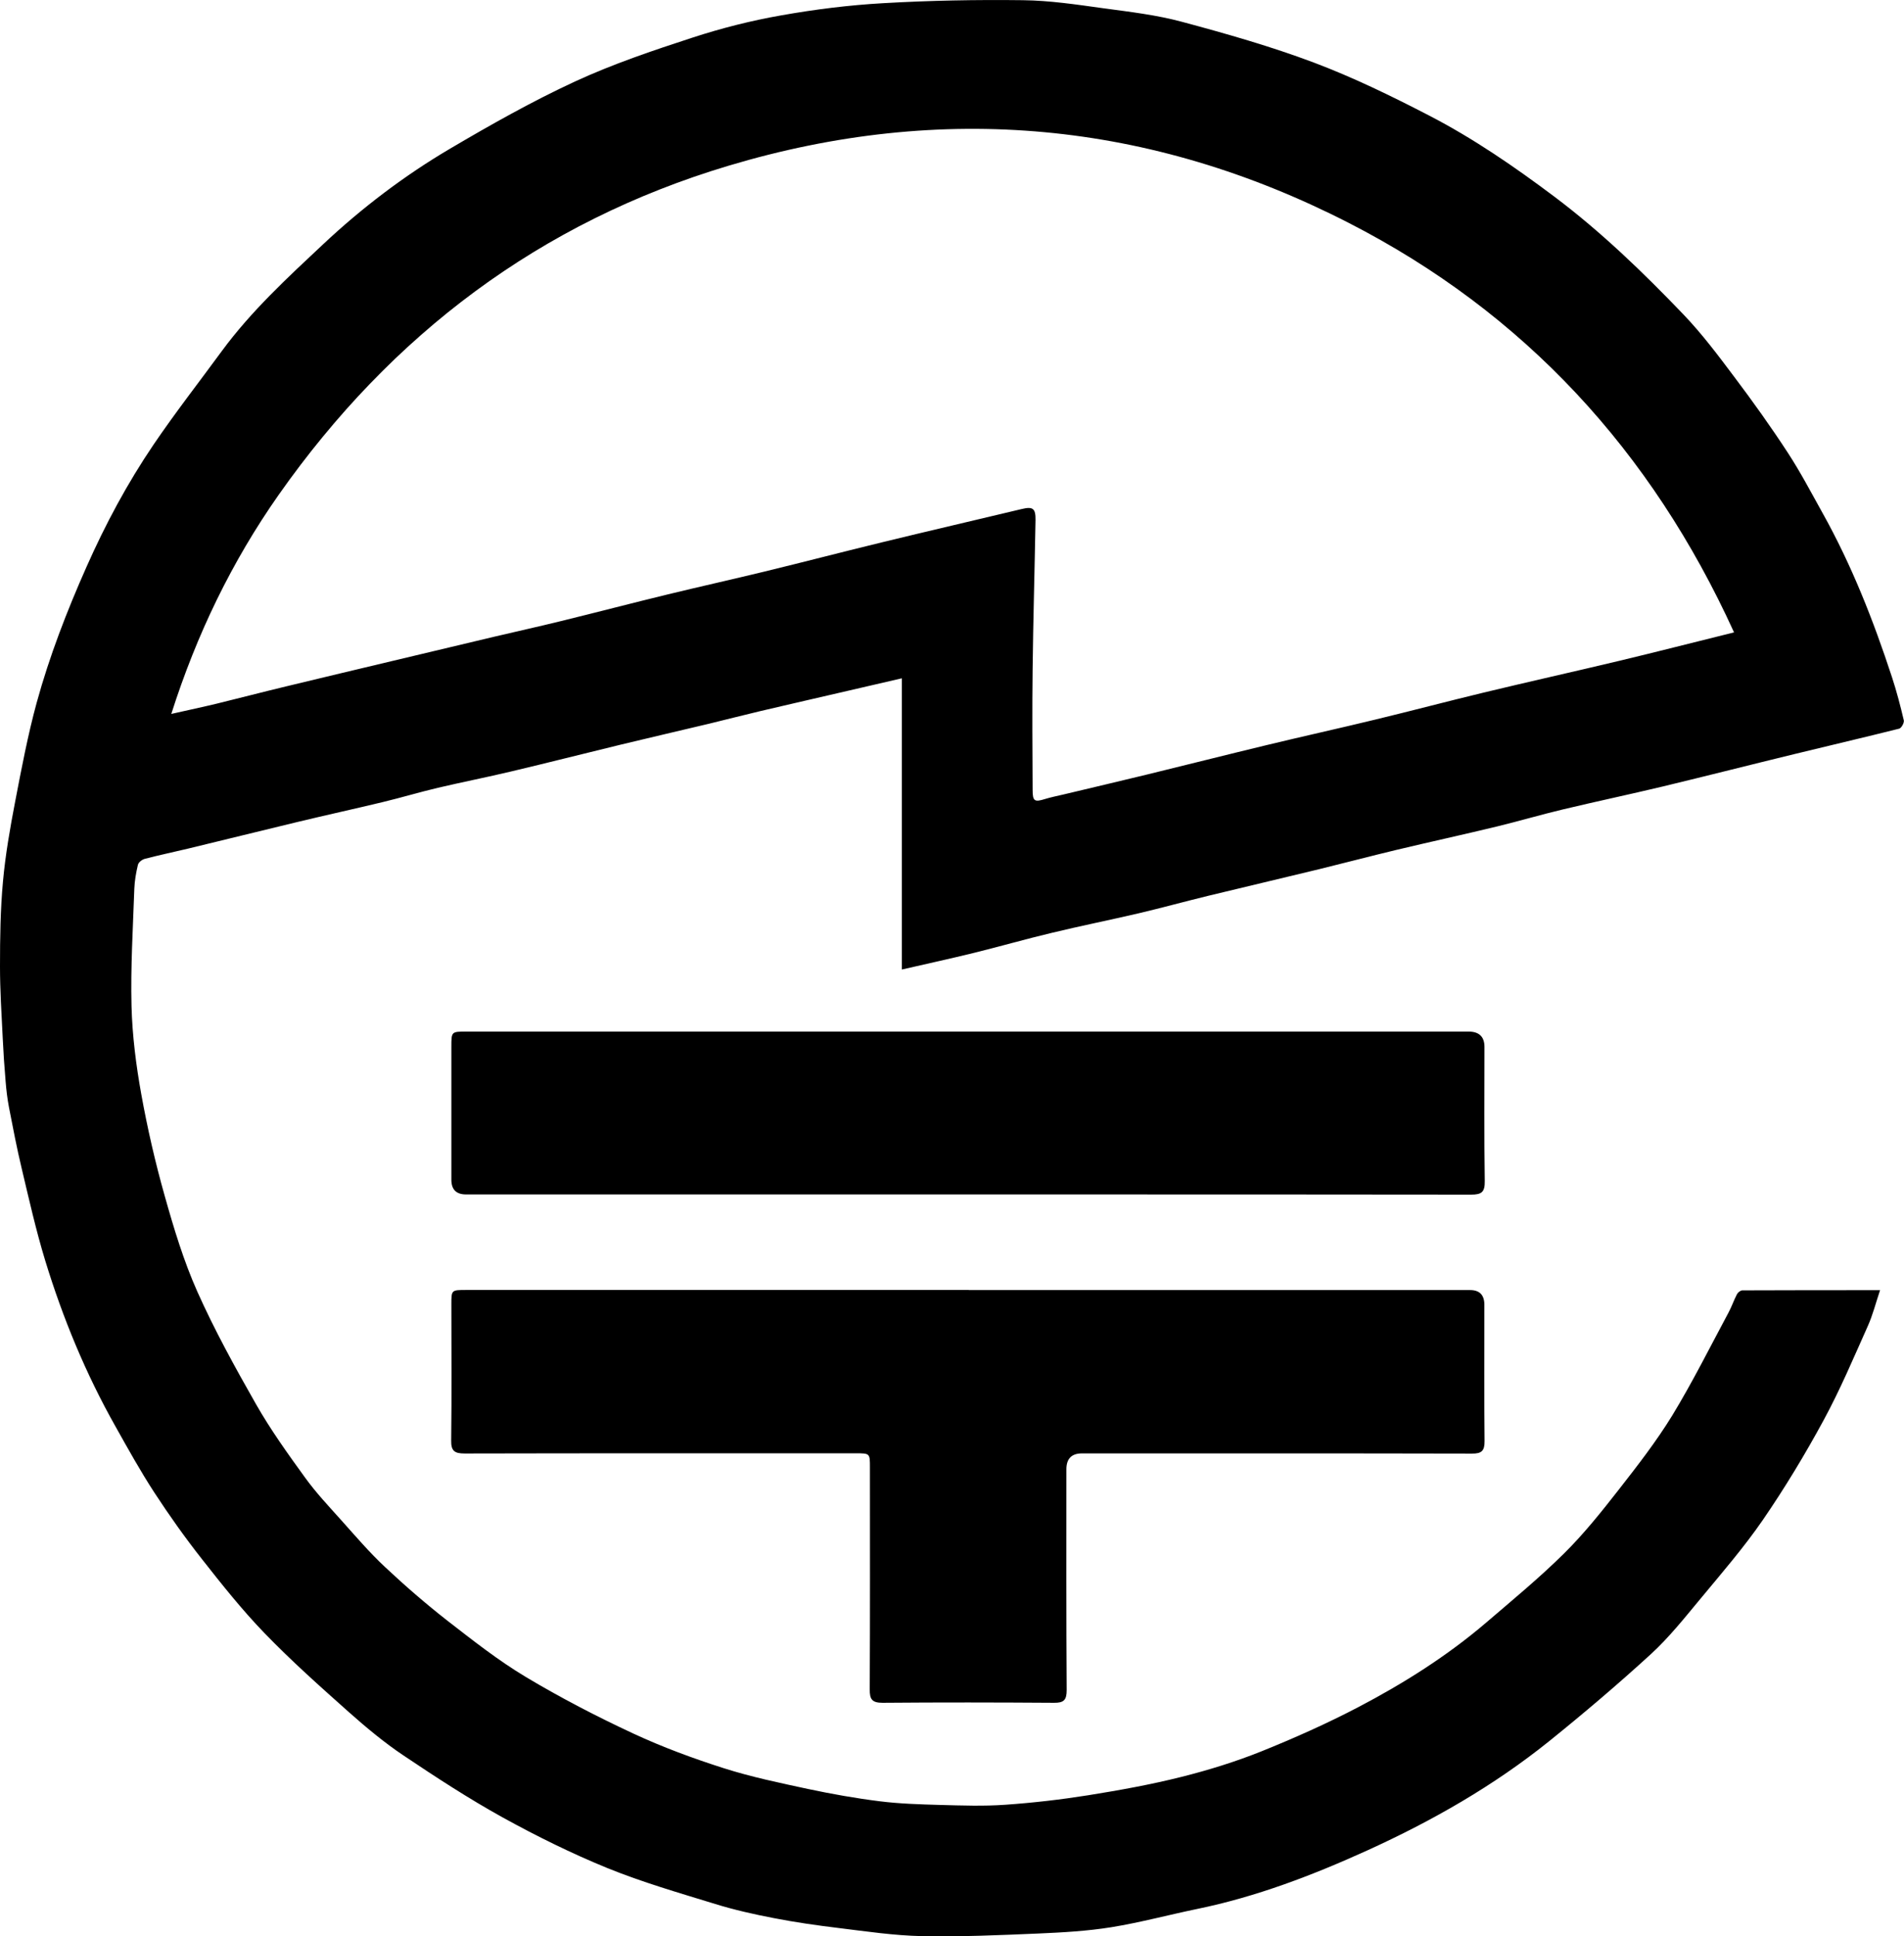 <?xml version="1.0" encoding="UTF-8"?>
<svg id="Layer_2" xmlns="http://www.w3.org/2000/svg" viewBox="0 0 196.74 200">
  <g id="Layer_1-2">
    <path d="M194.27,133.25c-.45,1.34-.76,2.59-1.28,3.74-1.46,3.26-2.85,6.56-4.55,9.69-1.92,3.54-4.01,7-6.29,10.32-1.97,2.86-4.26,5.5-6.48,8.18-1.62,1.95-3.21,3.95-5.06,5.65-3.41,3.12-6.93,6.11-10.53,9.01-5.73,4.61-12.08,8.23-18.76,11.27-5.68,2.58-11.5,4.81-17.65,6.07-2.95.61-5.87,1.4-8.84,1.88-2.49.4-5.02.54-7.54.65-4.01.17-8.02.35-12.03.27-2.88-.06-5.76-.49-8.62-.84-2.23-.27-4.47-.59-6.68-1.02-2.04-.39-4.08-.85-6.06-1.46-3.74-1.15-7.52-2.24-11.14-3.71-3.7-1.51-7.32-3.3-10.82-5.23-3.52-1.95-6.91-4.16-10.26-6.41-1.97-1.32-3.82-2.86-5.6-4.44-2.99-2.66-5.99-5.33-8.77-8.21-2.31-2.39-4.39-5.01-6.45-7.63-1.74-2.21-3.38-4.52-4.92-6.88-1.44-2.21-2.72-4.52-4.01-6.82-3.06-5.42-5.43-11.16-7.25-17.1-.96-3.14-1.68-6.35-2.44-9.55-.5-2.08-.9-4.19-1.31-6.29-.17-.89-.28-1.8-.35-2.7-.13-1.5-.23-3-.3-4.5C.16,104.75,0,102.29,0,99.83c0-2.94.04-5.89.31-8.81.25-2.75.73-5.48,1.25-8.19.66-3.43,1.31-6.88,2.23-10.25,1.32-4.81,3.12-9.46,5.15-14.03,1.96-4.42,4.23-8.65,6.93-12.63,2.24-3.3,4.7-6.45,7.06-9.67,3.03-4.12,6.78-7.57,10.48-11.04,3.99-3.74,8.37-7.07,13.09-9.85,4.21-2.48,8.48-4.89,12.91-6.94,3.92-1.81,8.05-3.2,12.16-4.54,2.98-.97,6.05-1.75,9.14-2.29,3.48-.62,7.01-1.06,10.53-1.26,4.81-.28,9.64-.37,14.46-.31,2.77.03,5.54.45,8.29.83,2.74.37,5.51.69,8.17,1.41,4.59,1.23,9.18,2.54,13.62,4.21,4.08,1.54,8.04,3.47,11.92,5.48,4.56,2.36,8.79,5.27,12.91,8.36,4.84,3.64,9.17,7.82,13.34,12.17,1.92,2,3.6,4.25,5.27,6.47,1.92,2.55,3.78,5.15,5.52,7.82,1.3,1.99,2.41,4.11,3.57,6.19,3.02,5.4,5.27,11.13,7.19,16.99.48,1.46.87,2.96,1.22,4.45.06.25-.25.8-.47.86-3.58.9-7.17,1.73-10.76,2.61-4.57,1.11-9.12,2.27-13.7,3.37-3.43.82-6.89,1.55-10.32,2.37-2.27.54-4.5,1.2-6.77,1.75-3.47.84-6.96,1.6-10.43,2.43-2.67.64-5.32,1.34-7.98,1.99-3.83.93-7.67,1.83-11.5,2.76-2.38.58-4.74,1.23-7.12,1.79-2.99.7-6,1.3-8.98,2.02-2.7.64-5.36,1.41-8.05,2.07-2.44.6-4.89,1.13-7.45,1.72v-30.08c-1.85.43-3.69.86-5.53,1.28-3.02.7-6.04,1.39-9.06,2.1-1.78.42-3.55.88-5.33,1.31-3.05.73-6.11,1.43-9.16,2.17-3.76.91-7.51,1.87-11.28,2.76-2.52.6-5.06,1.1-7.58,1.69-1.91.45-3.8,1.02-5.72,1.48-2.94.71-5.89,1.35-8.83,2.06-3.76.9-7.51,1.84-11.26,2.74-1.49.36-3,.67-4.48,1.06-.28.07-.65.36-.71.62-.19.81-.34,1.64-.37,2.47-.14,4.04-.39,8.09-.29,12.12.08,3.05.47,6.11,1.01,9.11.64,3.54,1.45,7.07,2.43,10.53.94,3.34,1.95,6.69,3.36,9.85,1.78,3.98,3.9,7.83,6.06,11.62,1.5,2.63,3.28,5.12,5.06,7.57,1.13,1.57,2.47,2.99,3.77,4.44,1.47,1.64,2.91,3.33,4.52,4.83,2.06,1.93,4.19,3.78,6.42,5.52,2.63,2.04,5.27,4.12,8.11,5.82,3.59,2.15,7.32,4.08,11.12,5.85,3.01,1.4,6.16,2.56,9.32,3.57,2.85.91,5.79,1.52,8.72,2.15,2.45.52,4.92.96,7.4,1.27,2.07.26,4.16.32,6.25.38,2.25.06,4.51.14,6.75-.02,2.86-.2,5.72-.53,8.55-.98,3.24-.52,6.47-1.1,9.65-1.9,2.79-.7,5.57-1.56,8.24-2.63,3.4-1.37,6.77-2.87,10.02-4.57,4.68-2.45,9.16-5.27,13.2-8.72,2.73-2.34,5.52-4.64,8.07-7.16,2.05-2.03,3.87-4.31,5.65-6.59,1.94-2.48,3.88-4.98,5.52-7.65,2.1-3.45,3.91-7.08,5.82-10.64.33-.61.55-1.28.87-1.89.1-.19.37-.4.56-.4,4.68-.02,9.36-.02,14.2-.02ZM179.17,65.3c-8.52-18.7-21.66-32.99-39.83-42.29-20.47-10.48-41.97-12.51-64.07-5.89-19.45,5.82-34.82,17.43-46.46,33.97-4.84,6.89-8.49,14.42-11.11,22.65,1.76-.4,3.25-.71,4.73-1.07,2.38-.58,4.74-1.2,7.12-1.77,3.83-.93,7.66-1.83,11.5-2.75,3.33-.8,6.66-1.59,10-2.38,2.28-.54,4.57-1.04,6.84-1.6,3.72-.91,7.42-1.88,11.13-2.78,3.3-.8,6.62-1.54,9.92-2.34,4.12-1,8.22-2.07,12.34-3.07,4.76-1.16,9.52-2.26,14.28-3.4,1.16-.28,1.46-.08,1.44,1.14-.09,5.15-.24,10.3-.3,15.45-.05,4.13-.02,8.27,0,12.4,0,1.19.19,1.3,1.28.96.62-.19,1.27-.32,1.91-.47,2.84-.68,5.68-1.34,8.51-2.03,4.15-1.01,8.29-2.06,12.44-3.06,3.76-.91,7.54-1.74,11.29-2.65,3.73-.9,7.43-1.88,11.16-2.78,4.65-1.12,9.32-2.16,13.97-3.27,3.9-.93,7.78-1.93,11.91-2.95Z" />
    <path d="M100.09,133.25c17.27,0,34.54,0,51.81,0q1.48,0,1.48,1.52c0,4.69-.03,9.37.02,14.06.01,1.02-.29,1.32-1.31,1.31-13.43-.03-26.86-.02-40.29-.02q-1.61,0-1.61,1.64c0,7.6-.02,15.2.03,22.81,0,1.04-.31,1.32-1.31,1.31-5.9-.04-11.81-.05-17.71,0-1.1,0-1.34-.36-1.33-1.4.04-7.64.02-15.28.02-22.92,0-1.45,0-1.45-1.48-1.45-13.47,0-26.94-.01-40.4.02-1.04,0-1.41-.26-1.39-1.35.06-4.69.02-9.37.02-14.06,0-1.48,0-1.48,1.54-1.48,17.31,0,34.61,0,51.92,0Z" />
    <path d="M48.15,123.37q-1.51,0-1.51-1.52c0-4.58,0-9.15,0-13.73,0-1.57,0-1.57,1.58-1.57,14.58,0,83.59,0,103.52,0q1.65,0,1.65,1.59c0,4.61-.04,9.23.03,13.84.02,1.15-.32,1.41-1.41,1.41-17.35-.03-86.58-.02-103.85-.02Z" />
  </g>
</svg>